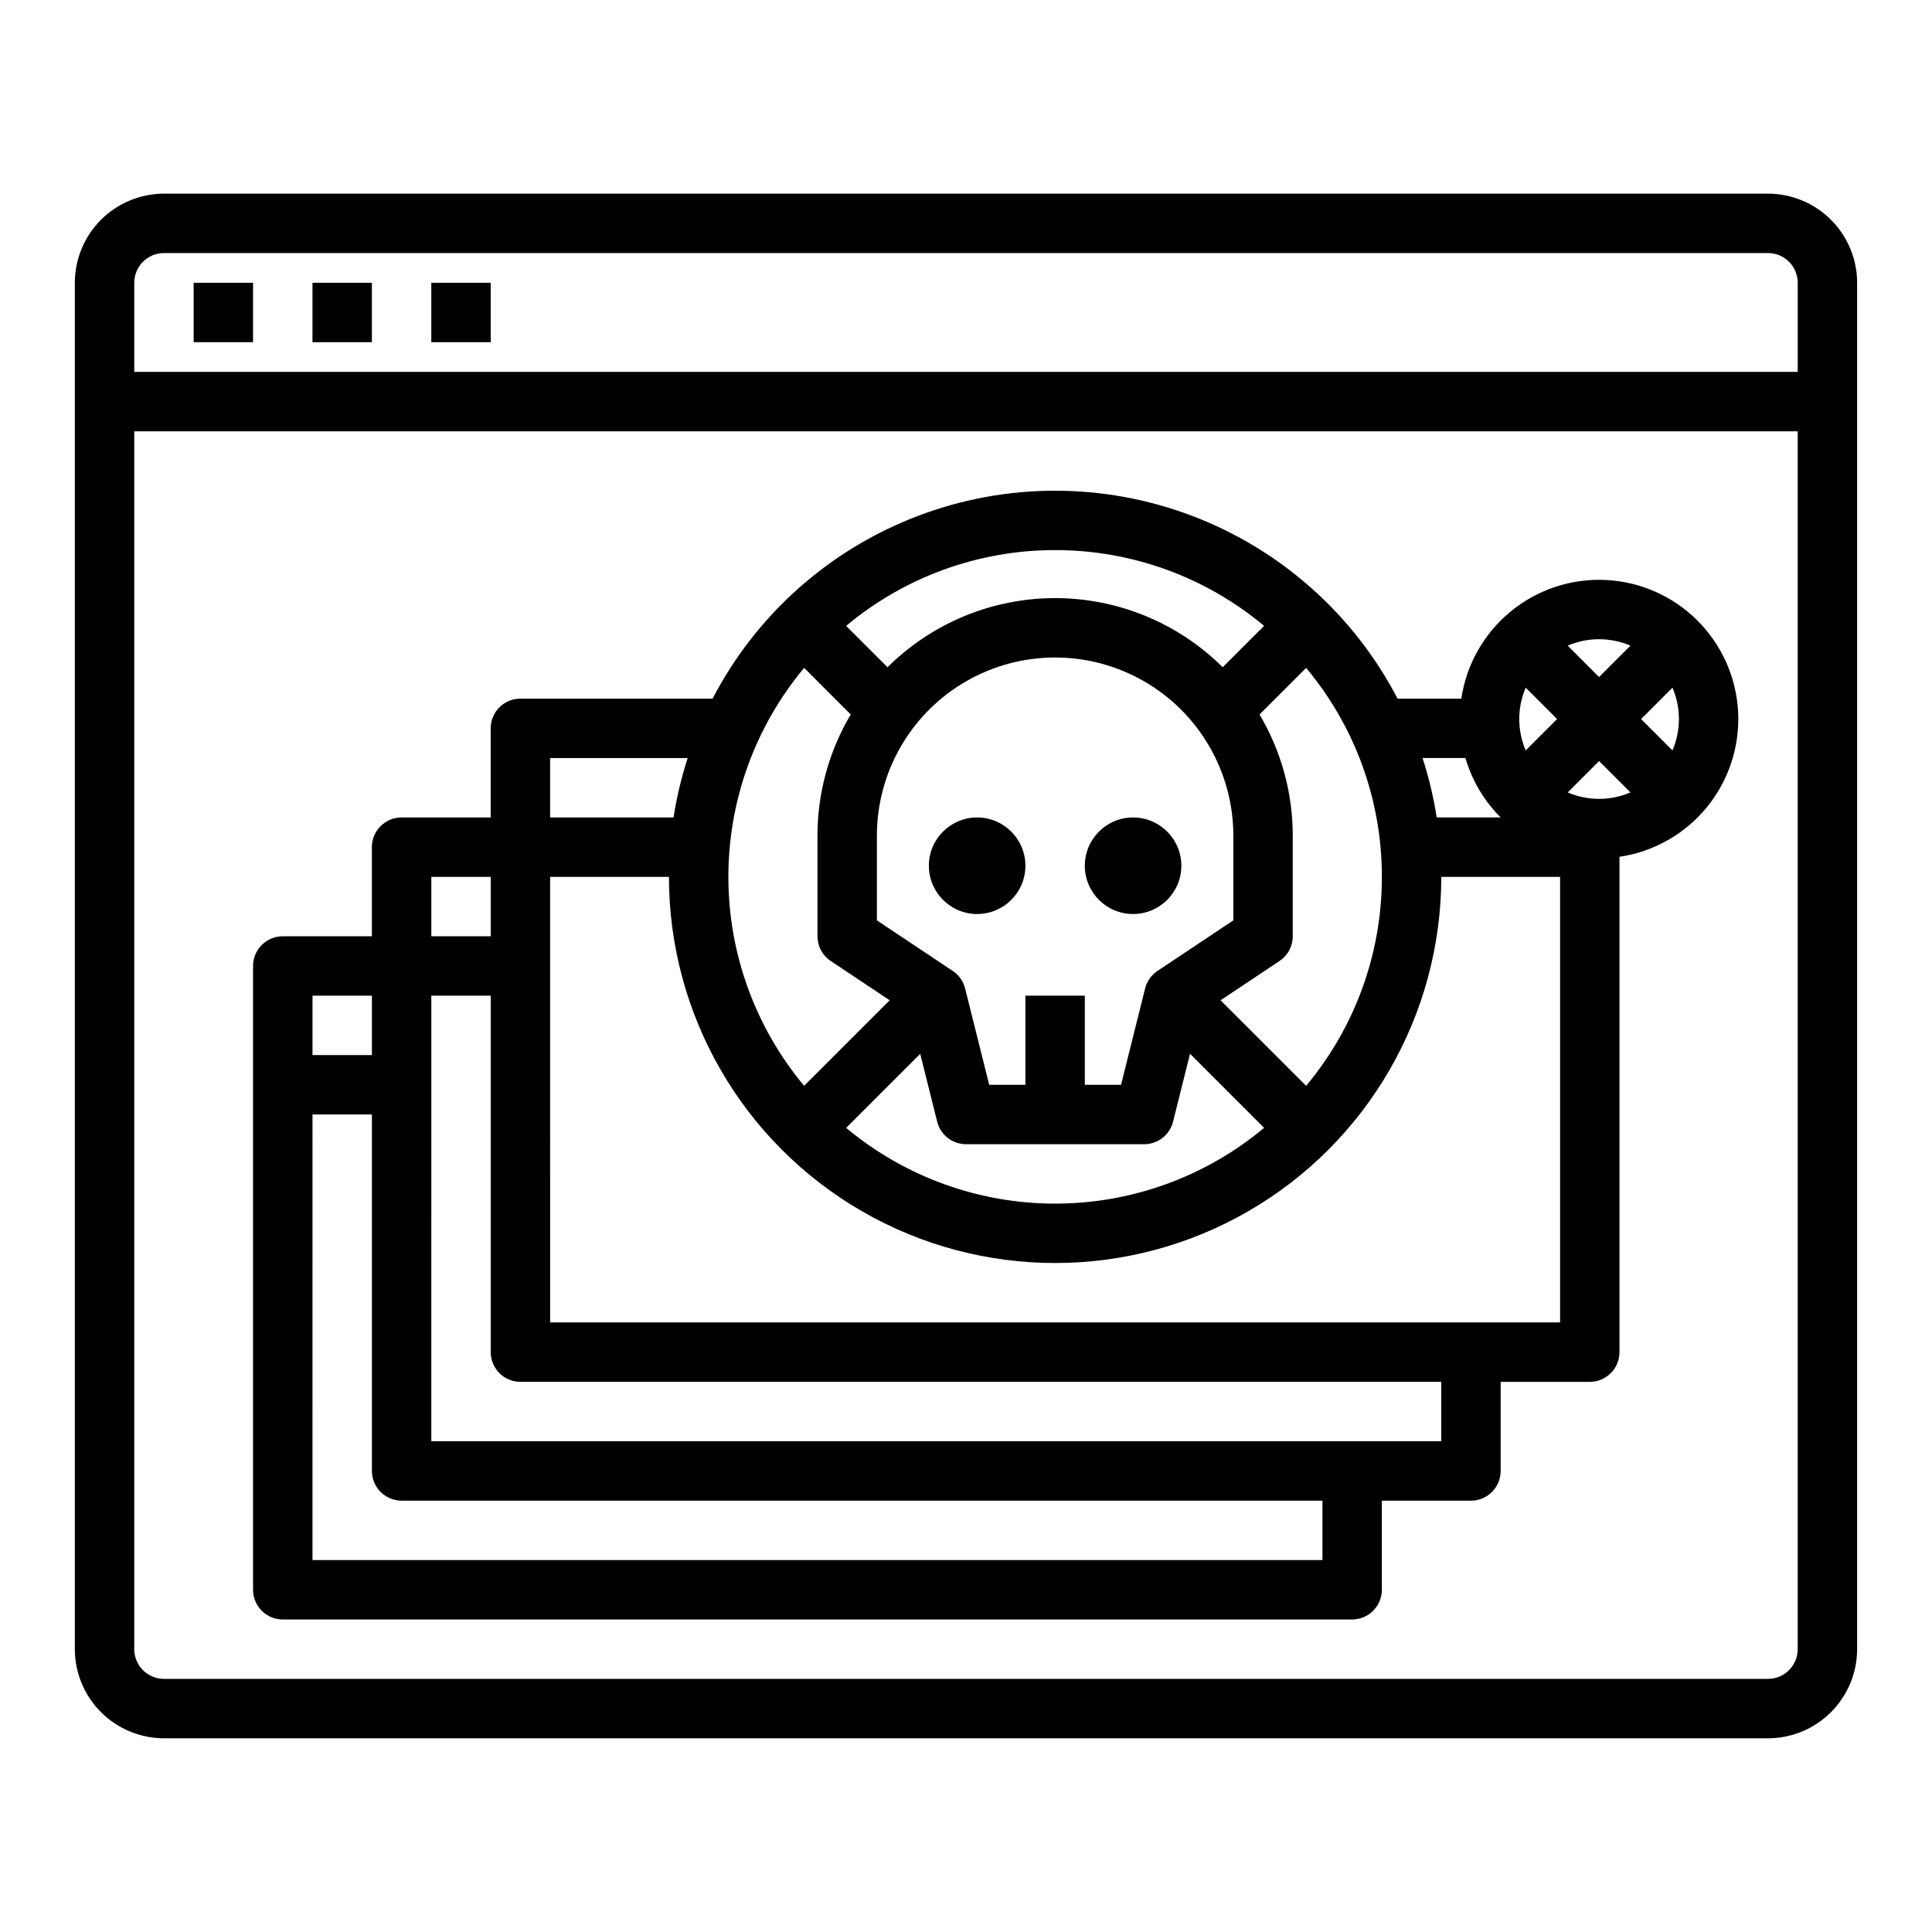 <?xml version="1.0" encoding="UTF-8"?>
<!-- Uploaded to: ICON Repo, www.svgrepo.com, Generator: ICON Repo Mixer Tools -->
<svg fill="#000000" width="800px" height="800px" version="1.1" viewBox="144 144 512 512" xmlns="http://www.w3.org/2000/svg">
 <g>
  <path d="m612.54 195.32h-425.09c-6.262 0.008-12.262 2.5-16.691 6.926-4.426 4.43-6.918 10.43-6.926 16.691v362.11c0.008 6.262 2.5 12.266 6.926 16.691 4.43 4.426 10.43 6.918 16.691 6.926h425.09c6.262-0.008 12.266-2.5 16.691-6.926 4.426-4.426 6.918-10.43 6.926-16.691v-362.11c-0.008-6.262-2.5-12.262-6.926-16.691-4.426-4.426-10.43-6.918-16.691-6.926zm7.871 385.73c-0.004 4.348-3.523 7.867-7.871 7.871h-425.09c-4.344-0.004-7.867-3.523-7.871-7.871v-322.75h440.83zm0-338.5h-440.83v-23.617c0.004-4.344 3.527-7.867 7.871-7.871h425.09c4.348 0.004 7.867 3.527 7.871 7.871z"/>
  <path d="m195.32 218.94h15.742v15.742h-15.742z"/>
  <path d="m226.81 218.94h15.742v15.742h-15.742z"/>
  <path d="m258.3 218.94h15.742v15.742h-15.742z"/>
  <path d="m218.94 573.18h283.39c2.086 0 4.09-0.828 5.566-2.305 1.477-1.477 2.305-3.481 2.305-5.566v-23.617h23.617c2.086 0 4.09-0.828 5.566-2.305s2.305-3.481 2.305-5.566v-23.617h23.617c2.086 0 4.09-0.828 5.566-2.305 1.477-1.477 2.305-3.481 2.305-5.566v-131.27c9.062-1.344 17.301-6.008 23.113-13.09 5.809-7.082 8.781-16.07 8.332-25.223-0.449-9.148-4.285-17.805-10.766-24.281-6.477-6.477-15.133-10.316-24.281-10.766-9.148-0.449-18.141 2.523-25.219 8.336-7.082 5.812-11.75 14.051-13.094 23.109h-16.891c-11.574-22.254-30.922-39.484-54.367-48.406-23.445-8.926-49.352-8.926-72.793 0-23.445 8.922-42.793 26.152-54.367 48.406h-50.934c-4.348 0-7.871 3.527-7.871 7.875v23.617l-23.617-0.004c-4.348 0-7.871 3.527-7.871 7.875v23.617l-23.617-0.004c-4.348 0-7.871 3.527-7.871 7.875v165.31c0 2.086 0.828 4.09 2.305 5.566 1.477 1.477 3.481 2.305 5.566 2.305zm368.28-246.94c2.277 5.312 2.277 11.32 0 16.633l-8.316-8.316zm-19.449-12.84c2.859 0 5.691 0.578 8.316 1.707l-8.316 8.316-8.316-8.316h0.004c2.625-1.129 5.453-1.707 8.312-1.707zm0 32.289 8.316 8.316c-5.309 2.273-11.32 2.273-16.629 0zm-19.445-19.449 8.316 8.316-8.316 8.316c-2.277-5.312-2.277-11.32 0-16.633zm-15.969 18.648c1.738 5.949 4.949 11.363 9.332 15.742h-16.949c-0.828-5.336-2.082-10.602-3.75-15.742zm-22.148 31.488c0.02 20.246-7.086 39.852-20.074 55.379l-22.668-22.668 15.625-10.418c2.188-1.461 3.504-3.918 3.5-6.551v-26.641c0.008-11.309-3.039-22.41-8.809-32.133l12.352-12.352c12.988 15.531 20.094 35.137 20.074 55.383zm-94.465 31.488v23.617h-9.598l-6.383-25.523v-0.004c-0.473-1.898-1.641-3.555-3.269-4.641l-20.109-13.406v-22.43c0-16.875 9.004-32.465 23.617-40.902s32.617-8.438 47.23 0 23.617 24.027 23.617 40.902v22.43l-20.109 13.406h-0.004c-1.629 1.086-2.793 2.742-3.269 4.641l-6.379 25.527h-9.598v-23.617zm-23.383 33.398h0.004c0.875 3.504 4.023 5.961 7.637 5.961h47.23c3.613 0 6.762-2.457 7.637-5.961l4.5-18 19.629 19.633c-15.539 12.973-35.141 20.078-55.383 20.078-20.242 0-39.84-7.106-55.379-20.078l19.629-19.629zm31.254-151.48c20.246-0.016 39.852 7.09 55.383 20.078l-10.965 10.965v0.004c-11.805-11.738-27.773-18.324-44.418-18.324s-32.609 6.586-44.414 18.324l-10.965-10.965c15.527-12.992 35.133-20.098 55.379-20.082zm-66.516 31.211 12.348 12.348h0.004c-5.773 9.727-8.816 20.828-8.812 32.137v26.641c0 2.633 1.316 5.09 3.508 6.551l15.625 10.418-22.668 22.668c-12.973-15.539-20.078-35.137-20.078-55.379 0-20.242 7.106-39.844 20.078-55.383zm-67.309 23.895h36.453c-1.668 5.141-2.922 10.406-3.754 15.742h-32.699zm0 31.488h31.488c0 36.562 19.508 70.344 51.168 88.625 31.664 18.281 70.676 18.281 102.34 0 31.664-18.281 51.168-52.062 51.168-88.625h31.488v118.08h-267.65zm-31.488 0h15.742v15.742h-15.742zm0 31.488h15.742v94.465h0.004c0 2.086 0.828 4.09 2.305 5.566 1.477 1.477 3.481 2.305 5.566 2.305h244.03v15.742h-267.65zm-31.488 0h15.746v15.742h-15.746zm0 31.488h15.746v94.465c0 2.086 0.828 4.09 2.305 5.566 1.477 1.477 3.481 2.305 5.566 2.305h244.03v15.742h-267.65z"/>
  <path d="m415.74 373.43c0 7.066-5.727 12.793-12.793 12.793-7.062 0-12.789-5.727-12.789-12.793 0-7.062 5.727-12.793 12.789-12.793 7.066 0 12.793 5.731 12.793 12.793"/>
  <path d="m457.07 373.43c0 7.066-5.727 12.793-12.793 12.793-7.062 0-12.789-5.727-12.789-12.793 0-7.062 5.727-12.793 12.789-12.793 7.066 0 12.793 5.731 12.793 12.793"/>
 </g>
</svg>